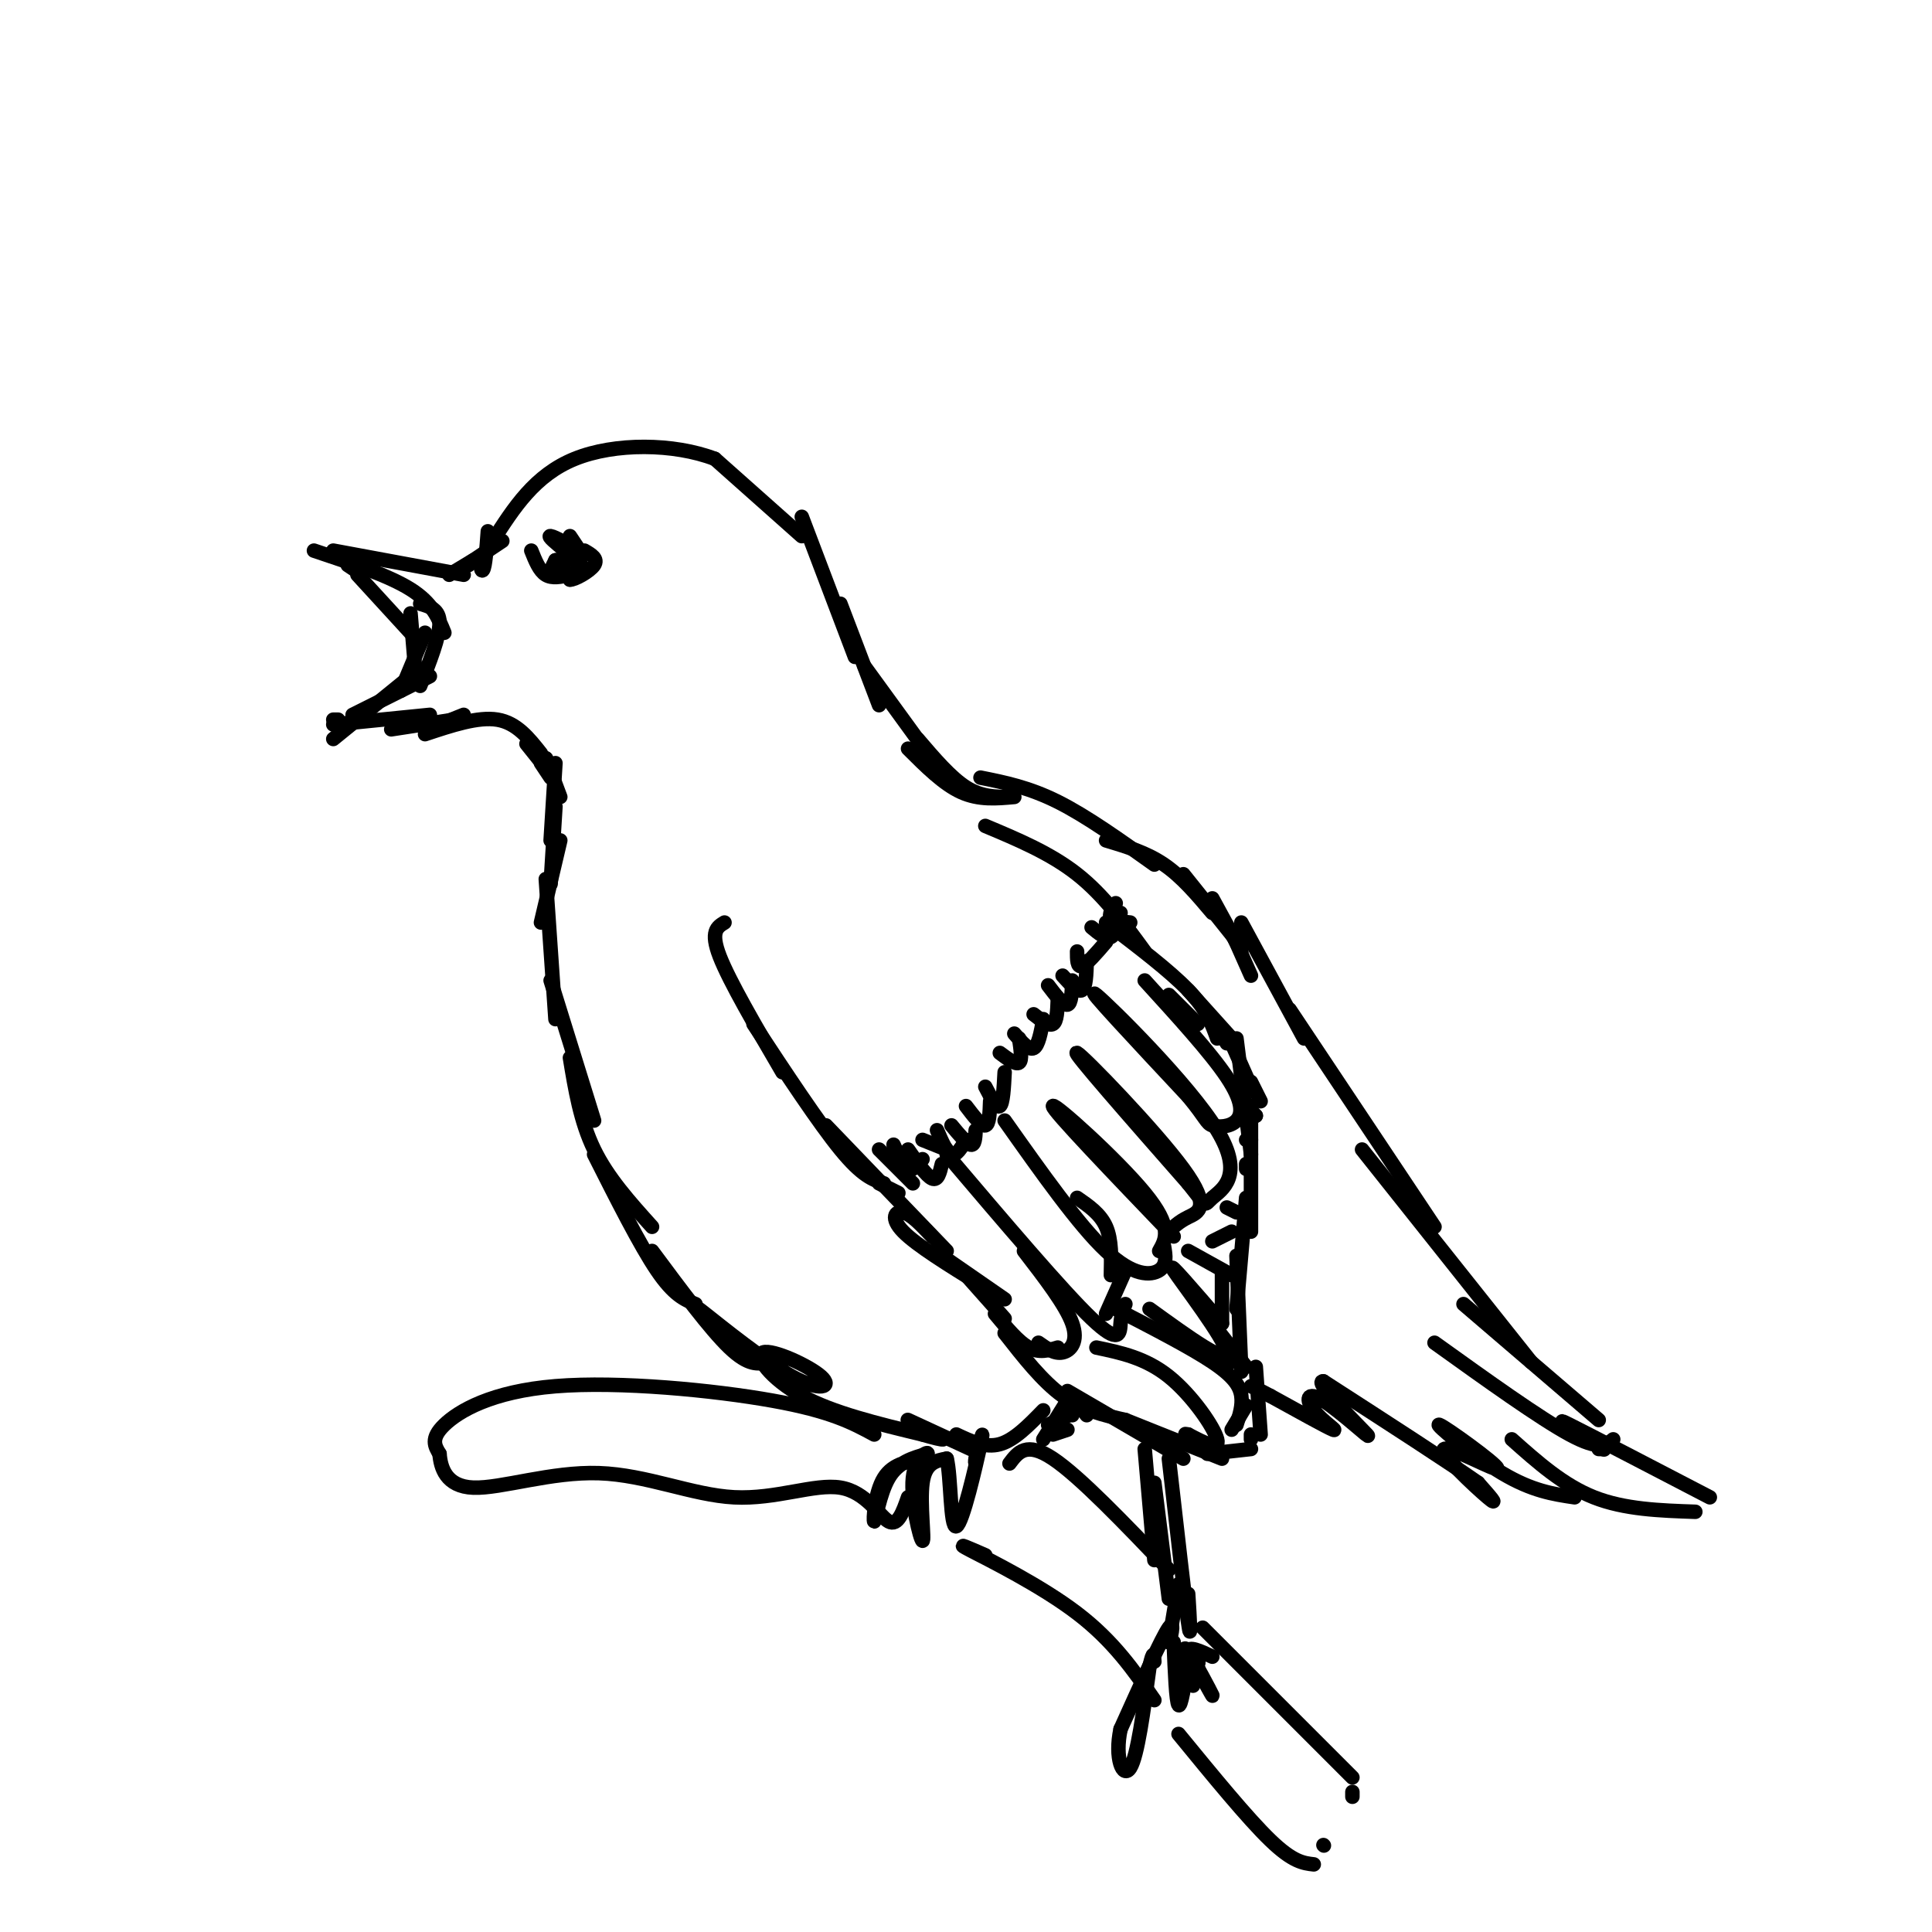 <svg viewBox='0 0 400 400' version='1.1' xmlns='http://www.w3.org/2000/svg' xmlns:xlink='http://www.w3.org/1999/xlink'><g fill='none' stroke='#000000' stroke-width='3' stroke-linecap='round' stroke-linejoin='round'><path d='M113,157c0.000,0.000 0.100,0.100 0.1,0.1'/><path d='M113,157c0.000,0.000 3.000,8.000 3,8'/><path d='M115,158c0.000,0.000 -1.000,16.000 -1,16'/><path d='M115,167c0.000,0.000 -1.000,16.000 -1,16'/><path d='M116,174c0.000,0.000 -4.000,17.000 -4,17'/><path d='M113,182c0.000,0.000 2.000,29.000 2,29'/><path d='M114,203c0.000,0.000 9.000,29.000 9,29'/><path d='M118,219c1.083,6.583 2.167,13.167 5,19c2.833,5.833 7.417,10.917 12,16'/><path d='M123,239c4.750,9.417 9.500,18.833 13,24c3.500,5.167 5.750,6.083 8,7'/><path d='M135,259c6.000,8.083 12.000,16.167 16,20c4.000,3.833 6.000,3.417 8,3'/><path d='M148,274c-2.598,-2.261 -5.196,-4.522 -2,-2c3.196,2.522 12.185,9.828 18,13c5.815,3.172 8.456,2.211 6,0c-2.456,-2.211 -10.007,-5.672 -12,-5c-1.993,0.672 1.574,5.478 8,9c6.426,3.522 15.713,5.761 25,8'/><path d='M191,297c5.060,1.488 5.208,1.208 3,0c-2.208,-1.208 -6.774,-3.345 -6,-3c0.774,0.345 6.887,3.173 13,6'/><path d='M198,297c3.000,1.417 6.000,2.833 9,2c3.000,-0.833 6.000,-3.917 9,-7'/><path d='M150,191c-1.500,0.917 -3.000,1.833 -1,7c2.000,5.167 7.500,14.583 13,24'/><path d='M156,212c6.750,10.250 13.500,20.500 18,26c4.500,5.500 6.750,6.250 9,7'/><path d='M171,233c0.000,0.000 25.000,26.000 25,26'/><path d='M193,256c-2.178,-2.311 -4.356,-4.622 -6,-5c-1.644,-0.378 -2.756,1.178 0,4c2.756,2.822 9.378,6.911 16,11'/><path d='M195,260c0.000,0.000 13.000,9.000 13,9'/><path d='M200,264c0.000,0.000 8.000,9.000 8,9'/><path d='M208,276c3.917,5.000 7.833,10.000 12,13c4.167,3.000 8.583,4.000 13,5'/><path d='M221,288c0.000,0.000 24.000,14.000 24,14'/><path d='M233,294c0.000,0.000 20.000,8.000 20,8'/><path d='M250,301c0.000,0.000 9.000,-1.000 9,-1'/><path d='M259,298c0.000,0.000 0.000,-1.000 0,-1'/><path d='M261,297c0.000,0.000 -1.000,-14.000 -1,-14'/><path d='M258,283c0.000,0.000 -7.000,-9.000 -7,-9'/><path d='M253,274c0.000,0.000 0.000,-11.000 0,-11'/><path d='M255,282c0.000,0.000 1.000,-2.000 1,-2'/><path d='M257,284c0.000,0.000 -1.000,-24.000 -1,-24'/><path d='M256,271c0.000,0.000 2.000,-23.000 2,-23'/><path d='M259,255c0.000,0.000 0.000,-26.000 0,-26'/><path d='M259,239c0.000,0.000 -3.000,-24.000 -3,-24'/><path d='M259,225c0.000,0.000 -4.000,-9.000 -4,-9'/><path d='M204,171c6.750,2.833 13.500,5.667 19,10c5.500,4.333 9.750,10.167 14,16'/><path d='M229,191c6.583,5.000 13.167,10.000 17,14c3.833,4.000 4.917,7.000 6,10'/><path d='M246,205c0.000,0.000 9.000,10.000 9,10'/><path d='M251,211c0.000,0.000 3.000,5.000 3,5'/><path d='M182,245c0.000,0.000 4.000,2.000 4,2'/><path d='M182,238c0.000,0.000 7.000,7.000 7,7'/><path d='M185,237c1.000,2.250 2.000,4.500 3,5c1.000,0.500 2.000,-0.750 3,-2'/><path d='M188,238c1.917,2.750 3.833,5.500 5,6c1.167,0.500 1.583,-1.250 2,-3'/><path d='M191,236c0.000,0.000 5.000,2.000 5,2'/><path d='M194,234c1.000,2.333 2.000,4.667 3,5c1.000,0.333 2.000,-1.333 3,-3'/><path d='M197,233c1.583,1.917 3.167,3.833 4,4c0.833,0.167 0.917,-1.417 1,-3'/><path d='M200,229c1.583,2.083 3.167,4.167 4,4c0.833,-0.167 0.917,-2.583 1,-5'/><path d='M204,225c1.167,2.250 2.333,4.500 3,4c0.667,-0.500 0.833,-3.750 1,-7'/><path d='M207,218c1.667,1.250 3.333,2.500 4,2c0.667,-0.500 0.333,-2.750 0,-5'/><path d='M210,214c1.500,1.750 3.000,3.500 4,3c1.000,-0.500 1.500,-3.250 2,-6'/><path d='M214,210c1.583,1.250 3.167,2.500 4,2c0.833,-0.500 0.917,-2.750 1,-5'/><path d='M217,204c1.583,2.083 3.167,4.167 4,4c0.833,-0.167 0.917,-2.583 1,-5'/><path d='M220,202c1.583,1.750 3.167,3.500 4,3c0.833,-0.500 0.917,-3.250 1,-6'/><path d='M223,197c0.000,1.667 0.000,3.333 1,3c1.000,-0.333 3.000,-2.667 5,-5'/><path d='M226,192c1.500,1.250 3.000,2.500 4,2c1.000,-0.500 1.500,-2.750 2,-5'/><path d='M231,187c-0.750,1.167 -1.500,2.333 -1,3c0.500,0.667 2.250,0.833 4,1'/><path d='M206,272c2.417,2.917 4.833,5.833 7,7c2.167,1.167 4.083,0.583 6,0'/><path d='M215,278c1.667,1.178 3.333,2.356 5,2c1.667,-0.356 3.333,-2.244 2,-6c-1.333,-3.756 -5.667,-9.378 -10,-15'/><path d='M196,239c12.022,14.156 24.044,28.311 30,34c5.956,5.689 5.844,2.911 6,1c0.156,-1.911 0.578,-2.956 1,-4'/><path d='M229,272c0.000,0.000 4.000,-9.000 4,-9'/><path d='M230,264c0.083,-3.667 0.167,-7.333 -1,-10c-1.167,-2.667 -3.583,-4.333 -6,-6'/><path d='M208,232c7.667,10.844 15.333,21.689 21,27c5.667,5.311 9.333,5.089 11,4c1.667,-1.089 1.333,-3.044 1,-5'/><path d='M240,259c1.400,-2.467 2.800,-4.933 -3,-12c-5.800,-7.067 -18.800,-18.733 -19,-18c-0.200,0.733 12.400,13.867 25,27'/><path d='M242,255c1.012,-1.012 2.024,-2.024 4,-3c1.976,-0.976 4.917,-1.917 -1,-10c-5.917,-8.083 -20.690,-23.310 -22,-24c-1.310,-0.690 10.845,13.155 23,27'/><path d='M246,245c4.171,5.191 3.097,4.670 5,3c1.903,-1.670 6.781,-4.488 1,-14c-5.781,-9.512 -22.223,-25.718 -25,-28c-2.777,-2.282 8.112,9.359 19,21'/><path d='M246,227c3.791,4.589 3.769,5.560 5,6c1.231,0.440 3.716,0.349 5,-1c1.284,-1.349 1.367,-3.957 -2,-9c-3.367,-5.043 -10.183,-12.522 -17,-20'/><path d='M242,206c0.000,0.000 6.000,6.000 6,6'/><path d='M259,224c0.000,0.000 2.000,4.000 2,4'/><path d='M227,279c5.089,1.067 10.178,2.133 15,6c4.822,3.867 9.378,10.533 10,13c0.622,2.467 -2.689,0.733 -6,-1'/><path d='M246,297c-1.000,-0.167 -0.500,-0.083 0,0'/><path d='M231,271c7.756,4.000 15.511,8.000 20,11c4.489,3.000 5.711,5.000 6,7c0.289,2.000 -0.356,4.000 -1,6'/><path d='M255,296c0.000,0.000 3.000,-5.000 3,-5'/><path d='M238,271c8.200,5.933 16.400,11.867 16,9c-0.400,-2.867 -9.400,-14.533 -11,-17c-1.600,-2.467 4.200,4.267 10,11'/><path d='M246,259c0.000,0.000 9.000,5.000 9,5'/><path d='M251,257c0.000,0.000 4.000,-2.000 4,-2'/><path d='M254,250c0.000,0.000 2.000,1.000 2,1'/><path d='M258,242c0.000,0.000 0.000,-1.000 0,-1'/><path d='M259,236c0.000,0.000 -1.000,0.000 -1,0'/><path d='M260,231c0.000,0.000 -1.000,-1.000 -1,-1'/><path d='M260,231c0.000,0.000 -1.000,-1.000 -1,-1'/><path d='M188,155c3.667,3.667 7.333,7.333 11,9c3.667,1.667 7.333,1.333 11,1'/><path d='M203,161c5.000,1.000 10.000,2.000 16,5c6.000,3.000 13.000,8.000 20,13'/><path d='M229,174c4.167,1.250 8.333,2.500 12,5c3.667,2.500 6.833,6.250 10,10'/><path d='M245,181c0.000,0.000 12.000,15.000 12,15'/><path d='M251,186c0.000,0.000 6.000,11.000 6,11'/><path d='M252,189c0.000,0.000 5.000,7.000 5,7'/><path d='M255,193c0.000,0.000 4.000,9.000 4,9'/><path d='M257,191c0.000,0.000 13.000,24.000 13,24'/><path d='M267,209c0.000,0.000 30.000,45.000 30,45'/><path d='M282,238c0.000,0.000 35.000,44.000 35,44'/><path d='M303,270c0.000,0.000 28.000,24.000 28,24'/><path d='M297,278c10.917,7.833 21.833,15.667 28,19c6.167,3.333 7.583,2.167 9,1'/><path d='M332,300c0.000,0.000 0.100,0.100 0.1,0.1'/><path d='M332,300c0.000,0.000 -1.000,0.000 -1,0'/><path d='M330,298c-4.500,-2.500 -9.000,-5.000 -5,-3c4.000,2.000 16.500,8.500 29,15'/><path d='M351,313c-7.333,-0.250 -14.667,-0.500 -21,-3c-6.333,-2.500 -11.667,-7.250 -17,-12'/><path d='M326,310c-4.394,-0.653 -8.788,-1.305 -15,-5c-6.212,-3.695 -14.242,-10.432 -13,-10c1.242,0.432 11.756,8.033 12,9c0.244,0.967 -9.780,-4.701 -11,-4c-1.220,0.701 6.366,7.772 9,10c2.634,2.228 0.317,-0.386 -2,-3'/><path d='M306,307c-5.667,-4.000 -18.833,-12.500 -32,-21'/><path d='M274,286c-2.426,-0.323 7.507,9.369 9,11c1.493,1.631 -5.456,-4.800 -9,-7c-3.544,-2.200 -3.685,-0.169 -2,2c1.685,2.169 5.196,4.477 4,4c-1.196,-0.477 -7.098,-3.738 -13,-7'/><path d='M263,289c-2.833,-1.500 -3.417,-1.750 -4,-2'/><path d='M216,298c0.000,0.000 5.000,-8.000 5,-8'/><path d='M218,297c0.000,0.000 3.000,-1.000 3,-1'/><path d='M217,295c0.000,0.000 4.000,-2.000 4,-2'/><path d='M221,291c0.000,0.000 1.000,2.000 1,2'/><path d='M221,293c0.000,0.000 0.100,0.100 0.1,0.1'/><path d='M221,293c0.167,-1.500 0.333,-3.000 1,-3c0.667,0.000 1.833,1.500 3,3'/><path d='M237,300c0.000,0.000 2.000,23.000 2,23'/><path d='M239,307c0.000,0.000 3.000,24.000 3,24'/><path d='M242,302c1.667,14.667 3.333,29.333 4,34c0.667,4.667 0.333,-0.667 0,-6'/><path d='M244,328c0.000,0.000 -2.000,12.000 -2,12'/><path d='M242,340c0.133,0.267 1.467,-5.067 0,-3c-1.467,2.067 -5.733,11.533 -10,21'/><path d='M232,358c-1.289,5.978 0.489,10.422 2,8c1.511,-2.422 2.756,-11.711 4,-21'/><path d='M238,345c0.833,-3.667 0.917,-2.333 1,-1'/><path d='M243,340c0.250,6.167 0.500,12.333 1,13c0.500,0.667 1.250,-4.167 2,-9'/><path d='M246,344c0.500,-0.667 0.750,2.167 1,5'/><path d='M248,348c0.000,0.000 0.000,-4.000 0,-4'/><path d='M248,344c0.000,0.000 0.100,0.100 0.1,0.1'/><path d='M248,344c0.000,0.000 0.100,0.100 0.1,0.1'/><path d='M247,344c0.000,0.000 0.100,0.100 0.1,0.1'/><path d='M246,345c-0.667,-2.467 -1.333,-4.933 0,-3c1.333,1.933 4.667,8.267 5,9c0.333,0.733 -2.333,-4.133 -5,-9'/><path d='M246,342c0.000,-1.333 2.500,-0.167 5,1'/><path d='M192,302c-3.536,0.435 -7.071,0.869 -9,4c-1.929,3.131 -2.250,8.958 -2,9c0.250,0.042 1.071,-5.702 3,-9c1.929,-3.298 4.964,-4.149 8,-5'/><path d='M192,301c0.421,-0.604 -2.526,0.384 -3,5c-0.474,4.616 1.526,12.858 2,13c0.474,0.142 -0.579,-7.817 0,-12c0.579,-4.183 2.789,-4.592 5,-5'/><path d='M196,302c0.917,3.440 0.708,14.542 2,14c1.292,-0.542 4.083,-12.726 5,-17c0.917,-4.274 -0.042,-0.637 -1,3'/><path d='M202,302c-0.167,0.667 -0.083,0.833 0,1'/><path d='M209,303c1.750,-2.333 3.500,-4.667 9,-1c5.500,3.667 14.750,13.333 24,23'/><path d='M249,337c0.000,0.000 31.000,31.000 31,31'/><path d='M181,297c-4.464,-2.417 -8.929,-4.833 -21,-7c-12.071,-2.167 -31.750,-4.083 -45,-3c-13.250,1.083 -20.071,5.167 -23,8c-2.929,2.833 -1.964,4.417 -1,6'/><path d='M91,301c0.223,2.795 1.280,6.782 7,7c5.720,0.218 16.102,-3.334 26,-3c9.898,0.334 19.313,4.553 28,5c8.687,0.447 16.647,-2.880 22,-2c5.353,0.880 8.101,5.966 10,7c1.899,1.034 2.950,-1.983 4,-5'/><path d='M204,322c-3.356,-1.467 -6.711,-2.933 -3,-1c3.711,1.933 14.489,7.267 22,13c7.511,5.733 11.756,11.867 16,18'/><path d='M244,359c7.167,8.750 14.333,17.500 19,22c4.667,4.500 6.833,4.750 9,5'/><path d='M274,382c0.000,0.000 0.100,0.100 0.1,0.1'/><path d='M280,371c0.000,0.000 0.000,1.000 0,1'/><path d='M209,165c-2.917,0.000 -5.833,0.000 -9,-2c-3.167,-2.000 -6.583,-6.000 -10,-10'/><path d='M195,160c0.000,0.000 -16.000,-22.000 -16,-22'/><path d='M182,146c0.000,0.000 -8.000,-21.000 -8,-21'/><path d='M177,136c0.000,0.000 -11.000,-29.000 -11,-29'/><path d='M166,111c0.000,0.000 -18.000,-16.000 -18,-16'/><path d='M148,95c-8.489,-3.244 -20.711,-3.356 -29,0c-8.289,3.356 -12.644,10.178 -17,17'/><path d='M102,112c-3.133,4.333 -2.467,6.667 -2,6c0.467,-0.667 0.733,-4.333 1,-8'/><path d='M101,114c0.000,0.000 -2.000,2.000 -2,2'/><path d='M101,114c0.000,0.000 -4.000,3.000 -4,3'/><path d='M104,112c0.000,0.000 -9.000,6.000 -9,6'/><path d='M98,116c0.000,0.000 -5.000,3.000 -5,3'/><path d='M96,119c0.000,0.000 -27.000,-5.000 -27,-5'/><path d='M65,114c7.750,2.583 15.500,5.167 20,8c4.500,2.833 5.750,5.917 7,9'/><path d='M87,125c2.000,0.583 4.000,1.167 4,4c0.000,2.833 -2.000,7.917 -4,13'/><path d='M89,140c0.000,0.000 -16.000,8.000 -16,8'/><path d='M69,149c0.000,0.000 1.000,0.000 1,0'/><path d='M69,150c0.000,0.000 20.000,-2.000 20,-2'/><path d='M81,151c0.000,0.000 13.000,-2.000 13,-2'/><path d='M91,150c0.000,0.000 5.000,-2.000 5,-2'/><path d='M88,152c5.500,-1.833 11.000,-3.667 15,-3c4.000,0.667 6.500,3.833 9,7'/><path d='M109,154c0.000,0.000 4.000,5.000 4,5'/><path d='M112,158c0.000,0.000 2.000,3.000 2,3'/><path d='M69,153c0.000,0.000 16.000,-13.000 16,-13'/><path d='M83,143c0.000,0.000 5.000,-12.000 5,-12'/><path d='M86,139c0.000,0.000 -1.000,-12.000 -1,-12'/><path d='M85,131c0.000,0.000 -11.000,-12.000 -11,-12'/><path d='M75,119c0.000,0.000 -3.000,-2.000 -3,-2'/><path d='M110,114c0.833,2.083 1.667,4.167 3,5c1.333,0.833 3.167,0.417 5,0'/><path d='M115,116c-0.667,1.333 -1.333,2.667 -1,3c0.333,0.333 1.667,-0.333 3,-1'/><path d='M115,116c2.250,-0.333 4.500,-0.667 5,0c0.500,0.667 -0.750,2.333 -2,4'/><path d='M118,120c0.889,0.089 4.111,-1.689 5,-3c0.889,-1.311 -0.556,-2.156 -2,-3'/><path d='M118,111c0.000,0.000 2.000,3.000 2,3'/><path d='M119,114c0.000,0.000 0.000,2.000 0,2'/><path d='M116,116c1.889,-0.444 3.778,-0.889 3,-2c-0.778,-1.111 -4.222,-2.889 -5,-3c-0.778,-0.111 1.111,1.444 3,3'/><path d='M116,116c0.000,0.000 2.000,-2.000 2,-2'/></g>
</svg>